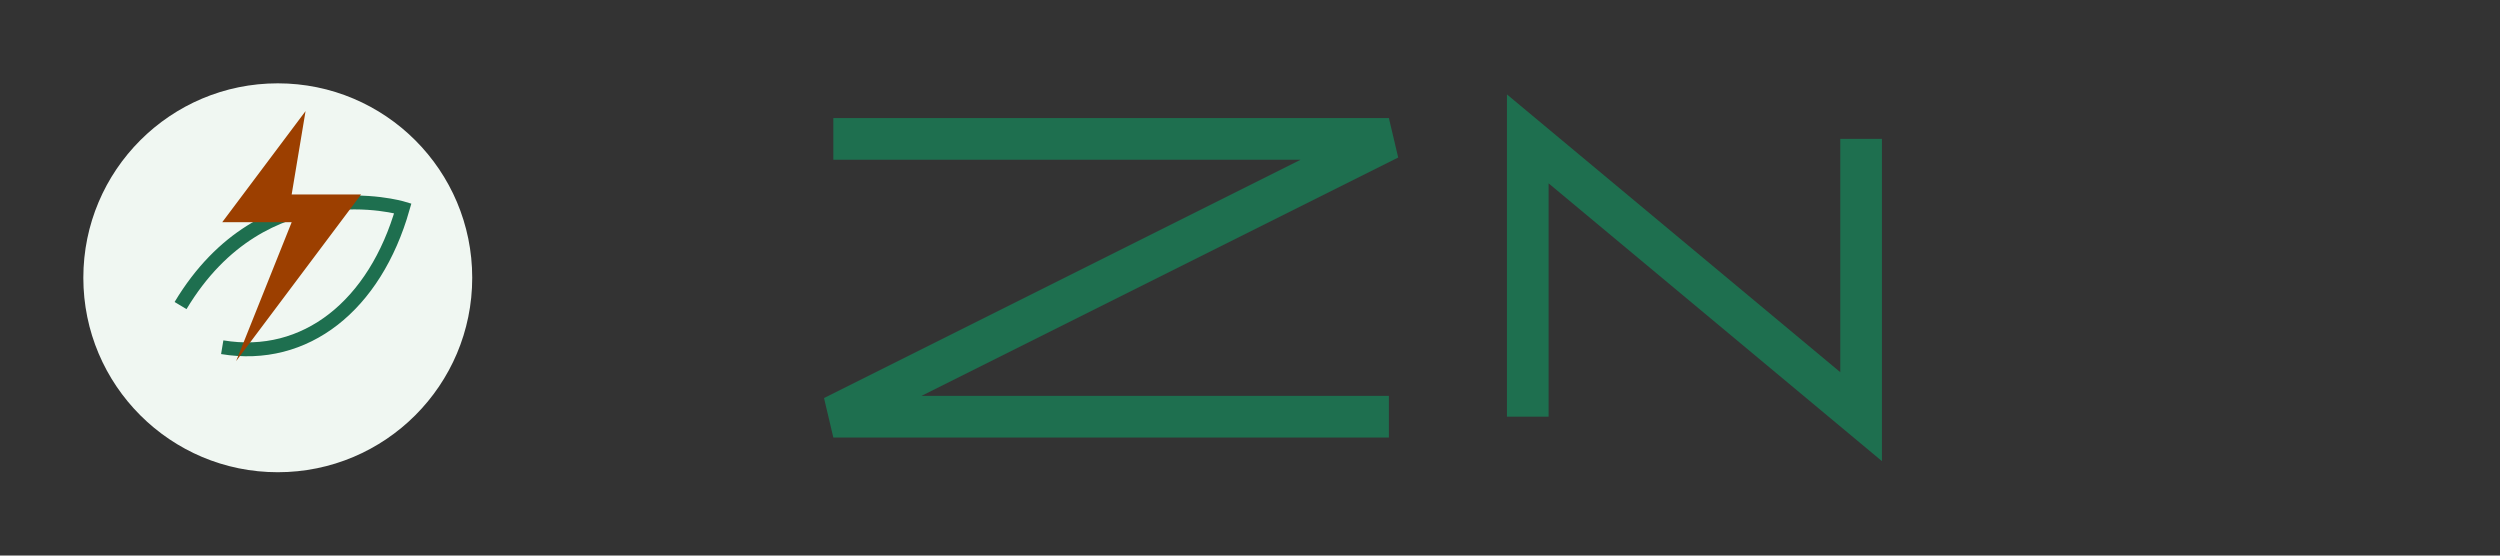 <?xml version="1.0" encoding="UTF-8"?>
<svg xmlns="http://www.w3.org/2000/svg" width="180" height="40" viewBox="0 0 180 40"><rect x="0" y="0" width="180" height="40" fill="#333333" stroke="none"/><circle cx="20" cy="20" r="14" fill="#F0F7F2"/><path fill="none" stroke="#1E6F4F" d="M13 22c6-10 16-7 16-7-2 7-7 11-13 10"/><path fill="#9C3F00" d="M22 8l-6 8h5l-4 10 9-12h-5z"/><path d="M60 10h40L60 30h40" fill="none" stroke="#1E6F4F" stroke-width="3"/><path d="M110 30V10l24 20V10" fill="none" stroke="#1E6F4F" stroke-width="3"/></svg>